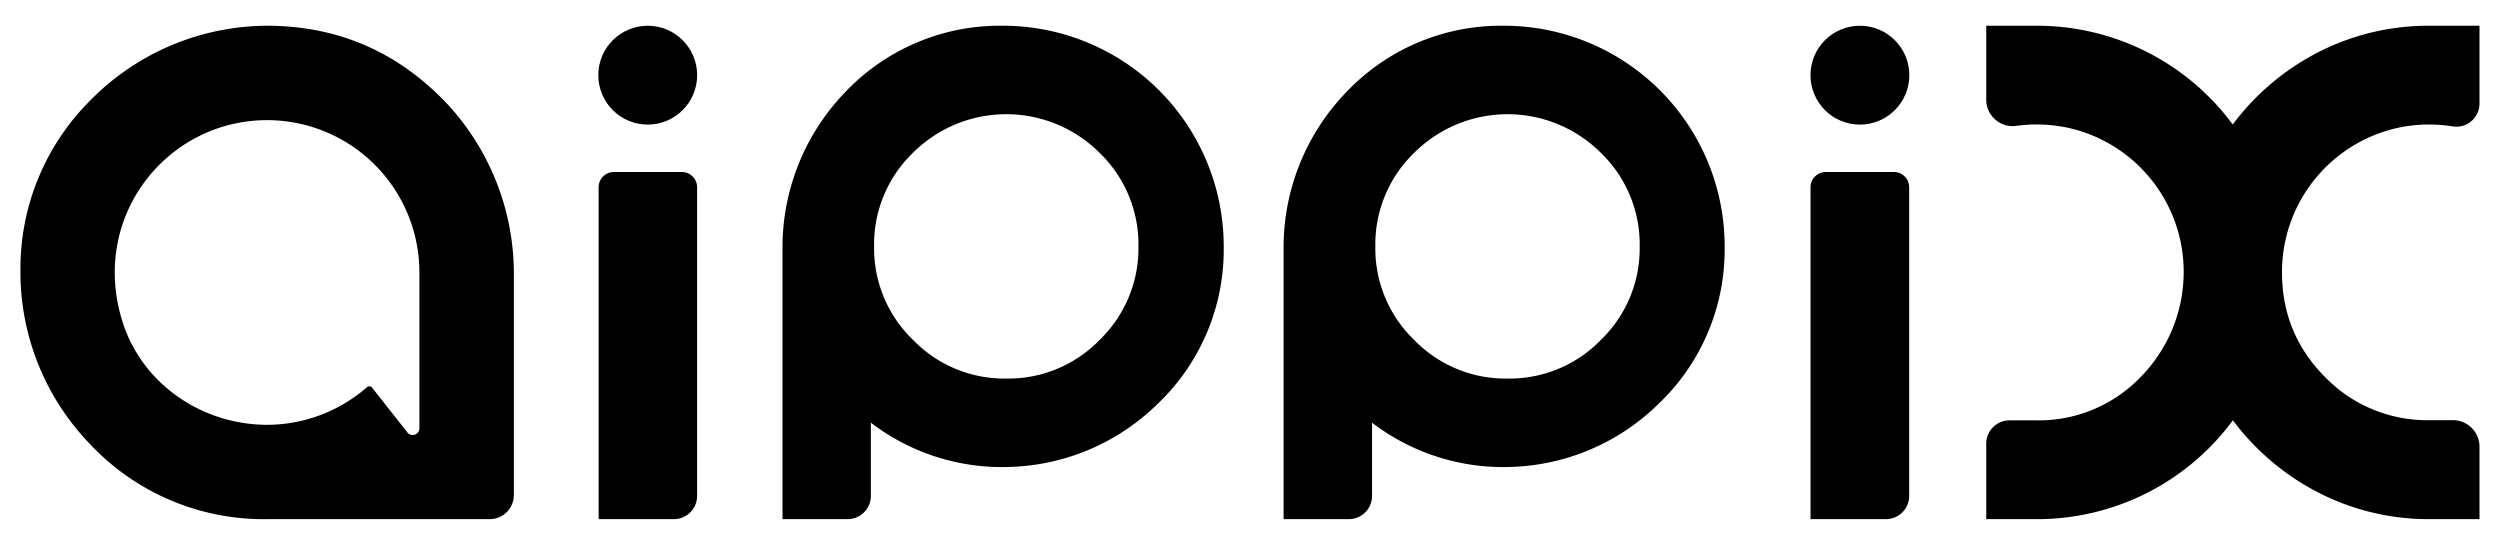<svg xmlns="http://www.w3.org/2000/svg" viewBox="0 0 471.92 102.67"><defs><style>.cls-1{fill:none;}</style></defs><title>Asset 11</title><g id="Layer_2" data-name="Layer 2"><g id="Layer_1-2" data-name="Layer 1"><path d="M451.69,24.35a28,28,0,0,1,11.23-.5,4.37,4.37,0,0,0,5.13-4.28V4.86h-9.48a45.57,45.57,0,0,0-21.1,5.07,46.8,46.8,0,0,0-16,13.57A45.93,45.93,0,0,0,384.42,4.86h-9.48v14a5,5,0,0,0,5.84,4.88,28.08,28.08,0,0,1,10.52.6,27.87,27.87,0,0,1,20.91,27.16,28.33,28.33,0,0,1-8.45,20,26.65,26.65,0,0,1-19.34,7.85h-5.09a4.39,4.39,0,0,0-4.39,4.39V98h9.48A45.93,45.93,0,0,0,421.5,79.34a46.8,46.8,0,0,0,16,13.57A45.56,45.56,0,0,0,458.57,98h9.48V84.32a5,5,0,0,0-5-5h-4.49a26.94,26.94,0,0,1-17.33-6q-10.46-8.77-10.46-21.89a27.87,27.87,0,0,1,20.91-27.07Z"></path><path d="M189.34,4.86h0a40.23,40.23,0,0,0-30.12,12.88A42.18,42.18,0,0,0,147.71,47V98H160a4.39,4.39,0,0,0,4.39-4.39V79.79a40.73,40.73,0,0,0,26.54,8.34,41.47,41.47,0,0,0,27.52-11.82A40.18,40.18,0,0,0,231,46.51h0A41.65,41.65,0,0,0,189.34,4.86Zm.64,66.6a24,24,0,0,1-17.64-7.31A24,24,0,0,1,165,46.51a24,24,0,0,1,7.31-17.64,24.94,24.94,0,0,1,35.28,0,24,24,0,0,1,7.31,17.64,24,24,0,0,1-7.31,17.64A24,24,0,0,1,190,71.46Z"></path><path d="M283.93,4.86h0a40.23,40.23,0,0,0-30.12,12.88A42.18,42.18,0,0,0,242.3,47V98h12.27A4.39,4.39,0,0,0,259,93.59V79.79a40.73,40.73,0,0,0,26.54,8.34A41.47,41.47,0,0,0,313,76.31a40.18,40.18,0,0,0,12.56-29.8h0A41.65,41.65,0,0,0,283.93,4.86Zm.64,66.6a24,24,0,0,1-17.64-7.31,24,24,0,0,1-7.31-17.64,24,24,0,0,1,7.31-17.64,24.94,24.94,0,0,1,35.28,0,24,24,0,0,1,7.31,17.64,24,24,0,0,1-7.31,17.64A24,24,0,0,1,284.58,71.46Z"></path><path d="M84.37,19.56q-13.93-14.69-34-14.7A47,47,0,0,0,17,19,44.75,44.75,0,0,0,3.86,51,46.68,46.68,0,0,0,16.67,83.49,45,45,0,0,0,50.42,98h42A4.56,4.56,0,0,0,97,93.42V52A47.13,47.13,0,0,0,84.37,19.56ZM79.17,78.9v1.93a1.27,1.27,0,0,1-2.19.89l-6.73-8.53a.68.68,0,0,0-1-.08,28.75,28.75,0,0,1-18.85,7.08h0C38.21,80.17,27,72.6,23.21,61c-6.46-19.93,8.23-38.32,27.21-38.32h0A28.75,28.75,0,0,1,79.17,51.42Z"></path><path d="M113,98H127.2a4.39,4.39,0,0,0,4.39-4.39V35.35a2.88,2.88,0,0,0-2.88-2.88H115.83A2.88,2.88,0,0,0,113,35.35Z"></path><circle cx="122.27" cy="14.19" r="9.33"></circle><path d="M341.77,98H356a4.39,4.39,0,0,0,4.39-4.39V35.35a2.88,2.88,0,0,0-2.88-2.88H344.65a2.88,2.88,0,0,0-2.88,2.88Z"></path><circle cx="351.09" cy="14.19" r="9.33"></circle><path class="cls-1" d="M471.92,102.67H0V0H471.92ZM1,101.67H470.92V1H1Z"></path></g></g></svg>